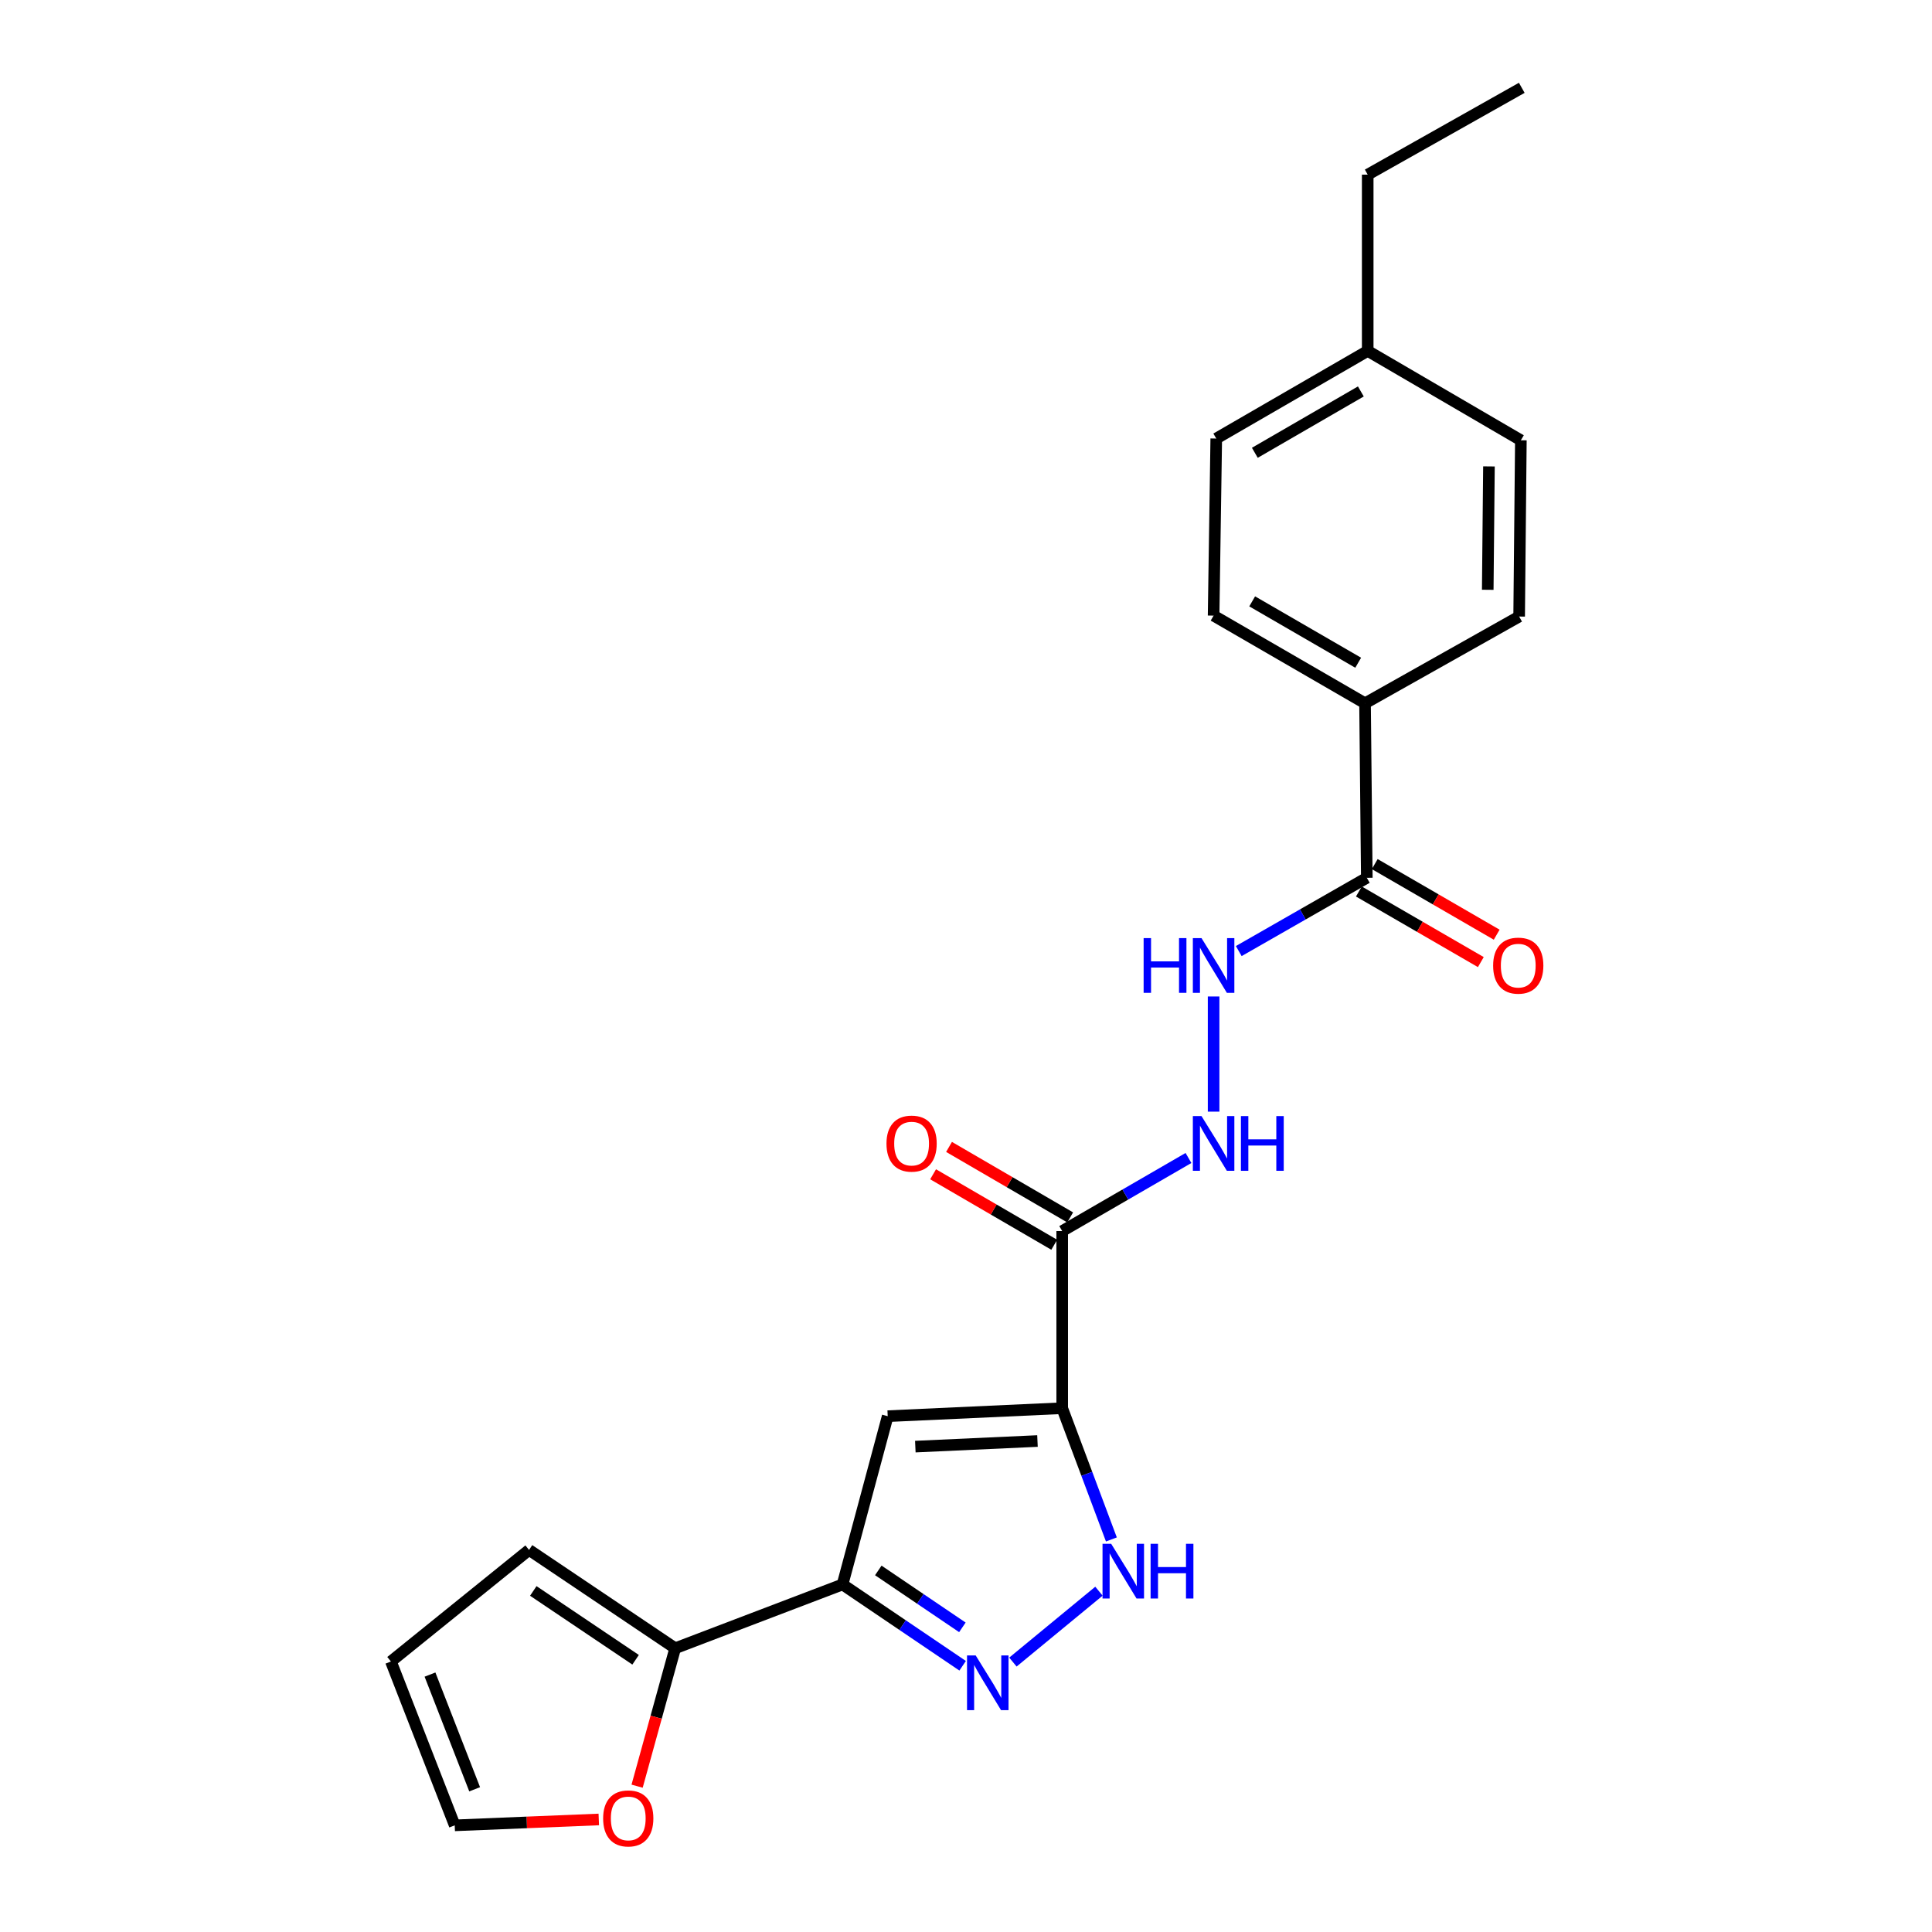 <?xml version='1.0' encoding='iso-8859-1'?>
<svg version='1.1' baseProfile='full'
              xmlns='http://www.w3.org/2000/svg'
                      xmlns:rdkit='http://www.rdkit.org/xml'
                      xmlns:xlink='http://www.w3.org/1999/xlink'
                  xml:space='preserve'
width='1000px' height='1000px' viewBox='0 0 1000 1000'>
<!-- END OF HEADER -->
<rect style='opacity:1.0;fill:#FFFFFF;stroke:none' width='1000' height='1000' x='0' y='0'> </rect>
<path class='bond-0' d='M 549.794,728.881 L 459.476,733.014' style='fill:none;fill-rule:evenodd;stroke:#000000;stroke-width:6px;stroke-linecap:butt;stroke-linejoin:miter;stroke-opacity:1' />
<path class='bond-0' d='M 536.996,745.872 L 473.773,748.765' style='fill:none;fill-rule:evenodd;stroke:#000000;stroke-width:6px;stroke-linecap:butt;stroke-linejoin:miter;stroke-opacity:1' />
<path class='bond-3' d='M 549.794,728.881 L 562.525,762.848' style='fill:none;fill-rule:evenodd;stroke:#000000;stroke-width:6px;stroke-linecap:butt;stroke-linejoin:miter;stroke-opacity:1' />
<path class='bond-3' d='M 562.525,762.848 L 575.255,796.815' style='fill:none;fill-rule:evenodd;stroke:#0000FF;stroke-width:6px;stroke-linecap:butt;stroke-linejoin:miter;stroke-opacity:1' />
<path class='bond-4' d='M 549.794,728.881 L 549.794,637.205' style='fill:none;fill-rule:evenodd;stroke:#000000;stroke-width:6px;stroke-linecap:butt;stroke-linejoin:miter;stroke-opacity:1' />
<path class='bond-1' d='M 459.476,733.014 L 436.095,820.11' style='fill:none;fill-rule:evenodd;stroke:#000000;stroke-width:6px;stroke-linecap:butt;stroke-linejoin:miter;stroke-opacity:1' />
<path class='bond-5' d='M 436.095,820.11 L 349.482,853.132' style='fill:none;fill-rule:evenodd;stroke:#000000;stroke-width:6px;stroke-linecap:butt;stroke-linejoin:miter;stroke-opacity:1' />
<path class='bond-23' d='M 436.095,820.11 L 467.179,841.154' style='fill:none;fill-rule:evenodd;stroke:#000000;stroke-width:6px;stroke-linecap:butt;stroke-linejoin:miter;stroke-opacity:1' />
<path class='bond-23' d='M 467.179,841.154 L 498.263,862.197' style='fill:none;fill-rule:evenodd;stroke:#0000FF;stroke-width:6px;stroke-linecap:butt;stroke-linejoin:miter;stroke-opacity:1' />
<path class='bond-23' d='M 454.608,812.852 L 476.366,827.583' style='fill:none;fill-rule:evenodd;stroke:#000000;stroke-width:6px;stroke-linecap:butt;stroke-linejoin:miter;stroke-opacity:1' />
<path class='bond-23' d='M 476.366,827.583 L 498.125,842.313' style='fill:none;fill-rule:evenodd;stroke:#0000FF;stroke-width:6px;stroke-linecap:butt;stroke-linejoin:miter;stroke-opacity:1' />
<path class='bond-2' d='M 524.284,860.285 L 568.816,823.599' style='fill:none;fill-rule:evenodd;stroke:#0000FF;stroke-width:6px;stroke-linecap:butt;stroke-linejoin:miter;stroke-opacity:1' />
<path class='bond-7' d='M 549.794,637.205 L 582.475,618.289' style='fill:none;fill-rule:evenodd;stroke:#000000;stroke-width:6px;stroke-linecap:butt;stroke-linejoin:miter;stroke-opacity:1' />
<path class='bond-7' d='M 582.475,618.289 L 615.155,599.373' style='fill:none;fill-rule:evenodd;stroke:#0000FF;stroke-width:6px;stroke-linecap:butt;stroke-linejoin:miter;stroke-opacity:1' />
<path class='bond-11' d='M 553.916,630.123 L 522.566,611.881' style='fill:none;fill-rule:evenodd;stroke:#000000;stroke-width:6px;stroke-linecap:butt;stroke-linejoin:miter;stroke-opacity:1' />
<path class='bond-11' d='M 522.566,611.881 L 491.216,593.64' style='fill:none;fill-rule:evenodd;stroke:#FF0000;stroke-width:6px;stroke-linecap:butt;stroke-linejoin:miter;stroke-opacity:1' />
<path class='bond-11' d='M 545.673,644.288 L 514.323,626.046' style='fill:none;fill-rule:evenodd;stroke:#000000;stroke-width:6px;stroke-linecap:butt;stroke-linejoin:miter;stroke-opacity:1' />
<path class='bond-11' d='M 514.323,626.046 L 482.974,607.805' style='fill:none;fill-rule:evenodd;stroke:#FF0000;stroke-width:6px;stroke-linecap:butt;stroke-linejoin:miter;stroke-opacity:1' />
<path class='bond-9' d='M 349.482,853.132 L 339.624,888.83' style='fill:none;fill-rule:evenodd;stroke:#000000;stroke-width:6px;stroke-linecap:butt;stroke-linejoin:miter;stroke-opacity:1' />
<path class='bond-9' d='M 339.624,888.83 L 329.766,924.527' style='fill:none;fill-rule:evenodd;stroke:#FF0000;stroke-width:6px;stroke-linecap:butt;stroke-linejoin:miter;stroke-opacity:1' />
<path class='bond-12' d='M 349.482,853.132 L 273.831,802.237' style='fill:none;fill-rule:evenodd;stroke:#000000;stroke-width:6px;stroke-linecap:butt;stroke-linejoin:miter;stroke-opacity:1' />
<path class='bond-12' d='M 328.986,859.096 L 276.031,823.469' style='fill:none;fill-rule:evenodd;stroke:#000000;stroke-width:6px;stroke-linecap:butt;stroke-linejoin:miter;stroke-opacity:1' />
<path class='bond-6' d='M 707.46,454.347 L 674.322,473.309' style='fill:none;fill-rule:evenodd;stroke:#000000;stroke-width:6px;stroke-linecap:butt;stroke-linejoin:miter;stroke-opacity:1' />
<path class='bond-6' d='M 674.322,473.309 L 641.183,492.272' style='fill:none;fill-rule:evenodd;stroke:#0000FF;stroke-width:6px;stroke-linecap:butt;stroke-linejoin:miter;stroke-opacity:1' />
<path class='bond-10' d='M 707.46,454.347 L 706.541,364.019' style='fill:none;fill-rule:evenodd;stroke:#000000;stroke-width:6px;stroke-linecap:butt;stroke-linejoin:miter;stroke-opacity:1' />
<path class='bond-13' d='M 703.355,461.438 L 734.914,479.709' style='fill:none;fill-rule:evenodd;stroke:#000000;stroke-width:6px;stroke-linecap:butt;stroke-linejoin:miter;stroke-opacity:1' />
<path class='bond-13' d='M 734.914,479.709 L 766.473,497.979' style='fill:none;fill-rule:evenodd;stroke:#FF0000;stroke-width:6px;stroke-linecap:butt;stroke-linejoin:miter;stroke-opacity:1' />
<path class='bond-13' d='M 711.566,447.255 L 743.125,465.525' style='fill:none;fill-rule:evenodd;stroke:#000000;stroke-width:6px;stroke-linecap:butt;stroke-linejoin:miter;stroke-opacity:1' />
<path class='bond-13' d='M 743.125,465.525 L 774.684,483.796' style='fill:none;fill-rule:evenodd;stroke:#FF0000;stroke-width:6px;stroke-linecap:butt;stroke-linejoin:miter;stroke-opacity:1' />
<path class='bond-8' d='M 628.159,575.383 L 628.159,515.776' style='fill:none;fill-rule:evenodd;stroke:#0000FF;stroke-width:6px;stroke-linecap:butt;stroke-linejoin:miter;stroke-opacity:1' />
<path class='bond-14' d='M 309.934,941.752 L 272.649,943.275' style='fill:none;fill-rule:evenodd;stroke:#FF0000;stroke-width:6px;stroke-linecap:butt;stroke-linejoin:miter;stroke-opacity:1' />
<path class='bond-14' d='M 272.649,943.275 L 235.364,944.799' style='fill:none;fill-rule:evenodd;stroke:#000000;stroke-width:6px;stroke-linecap:butt;stroke-linejoin:miter;stroke-opacity:1' />
<path class='bond-16' d='M 706.541,364.019 L 628.159,318.641' style='fill:none;fill-rule:evenodd;stroke:#000000;stroke-width:6px;stroke-linecap:butt;stroke-linejoin:miter;stroke-opacity:1' />
<path class='bond-16' d='M 702.995,343.029 L 648.127,311.265' style='fill:none;fill-rule:evenodd;stroke:#000000;stroke-width:6px;stroke-linecap:butt;stroke-linejoin:miter;stroke-opacity:1' />
<path class='bond-17' d='M 706.541,364.019 L 786.307,319.124' style='fill:none;fill-rule:evenodd;stroke:#000000;stroke-width:6px;stroke-linecap:butt;stroke-linejoin:miter;stroke-opacity:1' />
<path class='bond-15' d='M 273.831,802.237 L 202.341,859.988' style='fill:none;fill-rule:evenodd;stroke:#000000;stroke-width:6px;stroke-linecap:butt;stroke-linejoin:miter;stroke-opacity:1' />
<path class='bond-24' d='M 235.364,944.799 L 202.341,859.988' style='fill:none;fill-rule:evenodd;stroke:#000000;stroke-width:6px;stroke-linecap:butt;stroke-linejoin:miter;stroke-opacity:1' />
<path class='bond-24' d='M 245.682,926.131 L 222.566,866.763' style='fill:none;fill-rule:evenodd;stroke:#000000;stroke-width:6px;stroke-linecap:butt;stroke-linejoin:miter;stroke-opacity:1' />
<path class='bond-18' d='M 628.159,318.641 L 629.533,226.984' style='fill:none;fill-rule:evenodd;stroke:#000000;stroke-width:6px;stroke-linecap:butt;stroke-linejoin:miter;stroke-opacity:1' />
<path class='bond-19' d='M 786.307,319.124 L 787.199,227.885' style='fill:none;fill-rule:evenodd;stroke:#000000;stroke-width:6px;stroke-linecap:butt;stroke-linejoin:miter;stroke-opacity:1' />
<path class='bond-19' d='M 770.053,305.278 L 770.678,241.411' style='fill:none;fill-rule:evenodd;stroke:#000000;stroke-width:6px;stroke-linecap:butt;stroke-linejoin:miter;stroke-opacity:1' />
<path class='bond-25' d='M 629.533,226.984 L 707.925,181.624' style='fill:none;fill-rule:evenodd;stroke:#000000;stroke-width:6px;stroke-linecap:butt;stroke-linejoin:miter;stroke-opacity:1' />
<path class='bond-25' d='M 649.5,234.365 L 704.374,202.613' style='fill:none;fill-rule:evenodd;stroke:#000000;stroke-width:6px;stroke-linecap:butt;stroke-linejoin:miter;stroke-opacity:1' />
<path class='bond-20' d='M 787.199,227.885 L 707.925,181.624' style='fill:none;fill-rule:evenodd;stroke:#000000;stroke-width:6px;stroke-linecap:butt;stroke-linejoin:miter;stroke-opacity:1' />
<path class='bond-21' d='M 707.925,181.624 L 707.925,90.395' style='fill:none;fill-rule:evenodd;stroke:#000000;stroke-width:6px;stroke-linecap:butt;stroke-linejoin:miter;stroke-opacity:1' />
<path class='bond-22' d='M 707.925,90.395 L 787.664,45.455' style='fill:none;fill-rule:evenodd;stroke:#000000;stroke-width:6px;stroke-linecap:butt;stroke-linejoin:miter;stroke-opacity:1' />
<path  class='atom-3' d='M 505.012 856.845
L 514.292 871.845
Q 515.212 873.325, 516.692 876.005
Q 518.172 878.685, 518.252 878.845
L 518.252 856.845
L 522.012 856.845
L 522.012 885.165
L 518.132 885.165
L 508.172 868.765
Q 507.012 866.845, 505.772 864.645
Q 504.572 862.445, 504.212 861.765
L 504.212 885.165
L 500.532 885.165
L 500.532 856.845
L 505.012 856.845
' fill='#0000FF'/>
<path  class='atom-4' d='M 575.146 799.067
L 584.426 814.067
Q 585.346 815.547, 586.826 818.227
Q 588.306 820.907, 588.386 821.067
L 588.386 799.067
L 592.146 799.067
L 592.146 827.387
L 588.266 827.387
L 578.306 810.987
Q 577.146 809.067, 575.906 806.867
Q 574.706 804.667, 574.346 803.987
L 574.346 827.387
L 570.666 827.387
L 570.666 799.067
L 575.146 799.067
' fill='#0000FF'/>
<path  class='atom-4' d='M 595.546 799.067
L 599.386 799.067
L 599.386 811.107
L 613.866 811.107
L 613.866 799.067
L 617.706 799.067
L 617.706 827.387
L 613.866 827.387
L 613.866 814.307
L 599.386 814.307
L 599.386 827.387
L 595.546 827.387
L 595.546 799.067
' fill='#0000FF'/>
<path  class='atom-8' d='M 621.899 577.686
L 631.179 592.686
Q 632.099 594.166, 633.579 596.846
Q 635.059 599.526, 635.139 599.686
L 635.139 577.686
L 638.899 577.686
L 638.899 606.006
L 635.019 606.006
L 625.059 589.606
Q 623.899 587.686, 622.659 585.486
Q 621.459 583.286, 621.099 582.606
L 621.099 606.006
L 617.419 606.006
L 617.419 577.686
L 621.899 577.686
' fill='#0000FF'/>
<path  class='atom-8' d='M 642.299 577.686
L 646.139 577.686
L 646.139 589.726
L 660.619 589.726
L 660.619 577.686
L 664.459 577.686
L 664.459 606.006
L 660.619 606.006
L 660.619 592.926
L 646.139 592.926
L 646.139 606.006
L 642.299 606.006
L 642.299 577.686
' fill='#0000FF'/>
<path  class='atom-9' d='M 591.939 485.564
L 595.779 485.564
L 595.779 497.604
L 610.259 497.604
L 610.259 485.564
L 614.099 485.564
L 614.099 513.884
L 610.259 513.884
L 610.259 500.804
L 595.779 500.804
L 595.779 513.884
L 591.939 513.884
L 591.939 485.564
' fill='#0000FF'/>
<path  class='atom-9' d='M 621.899 485.564
L 631.179 500.564
Q 632.099 502.044, 633.579 504.724
Q 635.059 507.404, 635.139 507.564
L 635.139 485.564
L 638.899 485.564
L 638.899 513.884
L 635.019 513.884
L 625.059 497.484
Q 623.899 495.564, 622.659 493.364
Q 621.459 491.164, 621.099 490.484
L 621.099 513.884
L 617.419 513.884
L 617.419 485.564
L 621.899 485.564
' fill='#0000FF'/>
<path  class='atom-10' d='M 312.181 941.209
Q 312.181 934.409, 315.541 930.609
Q 318.901 926.809, 325.181 926.809
Q 331.461 926.809, 334.821 930.609
Q 338.181 934.409, 338.181 941.209
Q 338.181 948.089, 334.781 952.009
Q 331.381 955.889, 325.181 955.889
Q 318.941 955.889, 315.541 952.009
Q 312.181 948.129, 312.181 941.209
M 325.181 952.689
Q 329.501 952.689, 331.821 949.809
Q 334.181 946.889, 334.181 941.209
Q 334.181 935.649, 331.821 932.849
Q 329.501 930.009, 325.181 930.009
Q 320.861 930.009, 318.501 932.809
Q 316.181 935.609, 316.181 941.209
Q 316.181 946.929, 318.501 949.809
Q 320.861 952.689, 325.181 952.689
' fill='#FF0000'/>
<path  class='atom-12' d='M 458.84 591.926
Q 458.84 585.126, 462.2 581.326
Q 465.56 577.526, 471.84 577.526
Q 478.12 577.526, 481.48 581.326
Q 484.84 585.126, 484.84 591.926
Q 484.84 598.806, 481.44 602.726
Q 478.04 606.606, 471.84 606.606
Q 465.6 606.606, 462.2 602.726
Q 458.84 598.846, 458.84 591.926
M 471.84 603.406
Q 476.16 603.406, 478.48 600.526
Q 480.84 597.606, 480.84 591.926
Q 480.84 586.366, 478.48 583.566
Q 476.16 580.726, 471.84 580.726
Q 467.52 580.726, 465.16 583.526
Q 462.84 586.326, 462.84 591.926
Q 462.84 597.646, 465.16 600.526
Q 467.52 603.406, 471.84 603.406
' fill='#FF0000'/>
<path  class='atom-14' d='M 772.843 499.804
Q 772.843 493.004, 776.203 489.204
Q 779.563 485.404, 785.843 485.404
Q 792.123 485.404, 795.483 489.204
Q 798.843 493.004, 798.843 499.804
Q 798.843 506.684, 795.443 510.604
Q 792.043 514.484, 785.843 514.484
Q 779.603 514.484, 776.203 510.604
Q 772.843 506.724, 772.843 499.804
M 785.843 511.284
Q 790.163 511.284, 792.483 508.404
Q 794.843 505.484, 794.843 499.804
Q 794.843 494.244, 792.483 491.444
Q 790.163 488.604, 785.843 488.604
Q 781.523 488.604, 779.163 491.404
Q 776.843 494.204, 776.843 499.804
Q 776.843 505.524, 779.163 508.404
Q 781.523 511.284, 785.843 511.284
' fill='#FF0000'/>
</svg>
